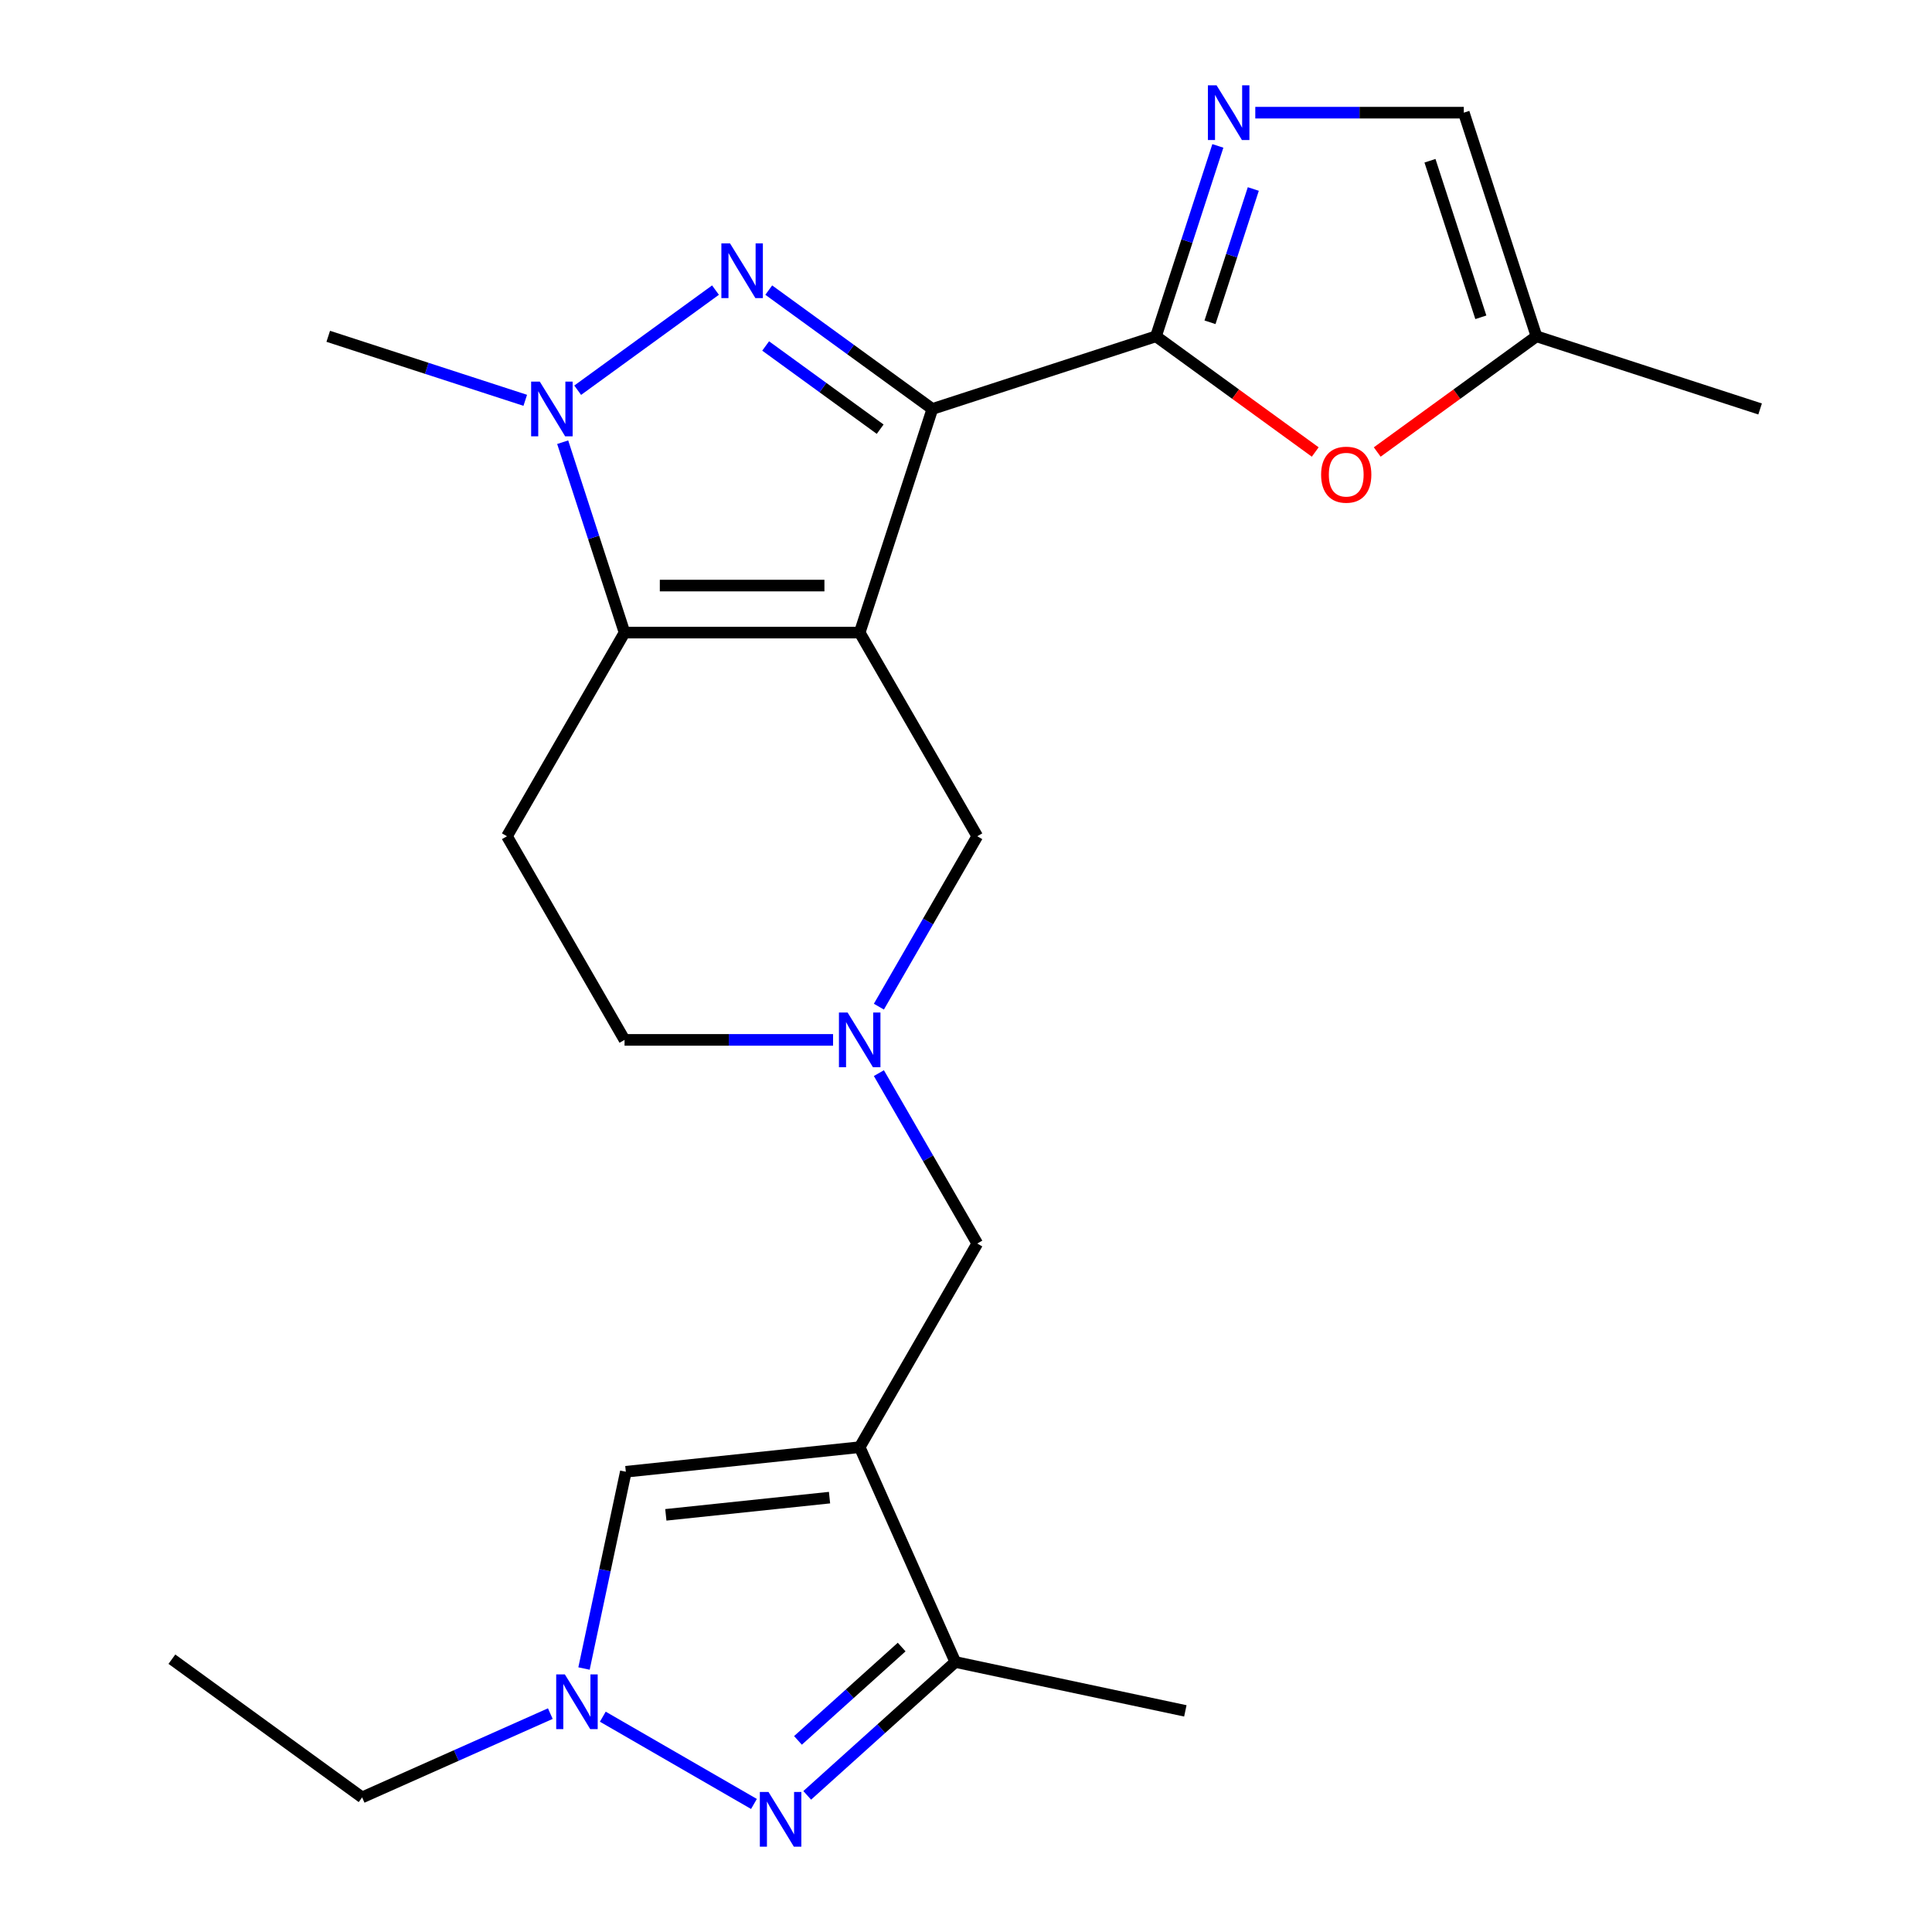 <?xml version='1.0' encoding='iso-8859-1'?>
<svg version='1.1' baseProfile='full'
              xmlns='http://www.w3.org/2000/svg'
                      xmlns:rdkit='http://www.rdkit.org/xml'
                      xmlns:xlink='http://www.w3.org/1999/xlink'
                  xml:space='preserve'
width='1000px' height='1000px' viewBox='0 0 1000 1000'>
<!-- END OF HEADER -->
<rect style='opacity:1.0;fill:#FFFFFF;stroke:none' width='1000' height='1000' x='0' y='0'> </rect>
<path class='bond-0' d='M 482.587,211.682 L 444.977,327.436' style='fill:none;fill-rule:evenodd;stroke:#000000;stroke-width:6px;stroke-linecap:butt;stroke-linejoin:miter;stroke-opacity:1' />
<path class='bond-1' d='M 482.587,211.682 L 440.246,180.919' style='fill:none;fill-rule:evenodd;stroke:#000000;stroke-width:6px;stroke-linecap:butt;stroke-linejoin:miter;stroke-opacity:1' />
<path class='bond-1' d='M 440.246,180.919 L 397.904,150.156' style='fill:none;fill-rule:evenodd;stroke:#0000FF;stroke-width:6px;stroke-linecap:butt;stroke-linejoin:miter;stroke-opacity:1' />
<path class='bond-1' d='M 455.577,222.146 L 425.938,200.612' style='fill:none;fill-rule:evenodd;stroke:#000000;stroke-width:6px;stroke-linecap:butt;stroke-linejoin:miter;stroke-opacity:1' />
<path class='bond-1' d='M 425.938,200.612 L 396.298,179.078' style='fill:none;fill-rule:evenodd;stroke:#0000FF;stroke-width:6px;stroke-linecap:butt;stroke-linejoin:miter;stroke-opacity:1' />
<path class='bond-3' d='M 482.587,211.682 L 598.341,174.071' style='fill:none;fill-rule:evenodd;stroke:#000000;stroke-width:6px;stroke-linecap:butt;stroke-linejoin:miter;stroke-opacity:1' />
<path class='bond-2' d='M 444.977,327.436 L 323.266,327.436' style='fill:none;fill-rule:evenodd;stroke:#000000;stroke-width:6px;stroke-linecap:butt;stroke-linejoin:miter;stroke-opacity:1' />
<path class='bond-2' d='M 426.72,303.093 L 341.522,303.093' style='fill:none;fill-rule:evenodd;stroke:#000000;stroke-width:6px;stroke-linecap:butt;stroke-linejoin:miter;stroke-opacity:1' />
<path class='bond-13' d='M 444.977,327.436 L 505.832,432.84' style='fill:none;fill-rule:evenodd;stroke:#000000;stroke-width:6px;stroke-linecap:butt;stroke-linejoin:miter;stroke-opacity:1' />
<path class='bond-4' d='M 370.338,150.156 L 299.012,201.977' style='fill:none;fill-rule:evenodd;stroke:#0000FF;stroke-width:6px;stroke-linecap:butt;stroke-linejoin:miter;stroke-opacity:1' />
<path class='bond-14' d='M 323.266,327.436 L 262.41,432.84' style='fill:none;fill-rule:evenodd;stroke:#000000;stroke-width:6px;stroke-linecap:butt;stroke-linejoin:miter;stroke-opacity:1' />
<path class='bond-24' d='M 323.266,327.436 L 307.255,278.16' style='fill:none;fill-rule:evenodd;stroke:#000000;stroke-width:6px;stroke-linecap:butt;stroke-linejoin:miter;stroke-opacity:1' />
<path class='bond-24' d='M 307.255,278.16 L 291.245,228.885' style='fill:none;fill-rule:evenodd;stroke:#0000FF;stroke-width:6px;stroke-linecap:butt;stroke-linejoin:miter;stroke-opacity:1' />
<path class='bond-7' d='M 598.341,174.071 L 614.352,124.796' style='fill:none;fill-rule:evenodd;stroke:#000000;stroke-width:6px;stroke-linecap:butt;stroke-linejoin:miter;stroke-opacity:1' />
<path class='bond-7' d='M 614.352,124.796 L 630.362,75.52' style='fill:none;fill-rule:evenodd;stroke:#0000FF;stroke-width:6px;stroke-linecap:butt;stroke-linejoin:miter;stroke-opacity:1' />
<path class='bond-7' d='M 626.295,166.811 L 637.502,132.318' style='fill:none;fill-rule:evenodd;stroke:#000000;stroke-width:6px;stroke-linecap:butt;stroke-linejoin:miter;stroke-opacity:1' />
<path class='bond-7' d='M 637.502,132.318 L 648.71,97.825' style='fill:none;fill-rule:evenodd;stroke:#0000FF;stroke-width:6px;stroke-linecap:butt;stroke-linejoin:miter;stroke-opacity:1' />
<path class='bond-11' d='M 598.341,174.071 L 639.553,204.013' style='fill:none;fill-rule:evenodd;stroke:#000000;stroke-width:6px;stroke-linecap:butt;stroke-linejoin:miter;stroke-opacity:1' />
<path class='bond-11' d='M 639.553,204.013 L 680.764,233.955' style='fill:none;fill-rule:evenodd;stroke:#FF0000;stroke-width:6px;stroke-linecap:butt;stroke-linejoin:miter;stroke-opacity:1' />
<path class='bond-19' d='M 271.872,207.203 L 220.887,190.637' style='fill:none;fill-rule:evenodd;stroke:#0000FF;stroke-width:6px;stroke-linecap:butt;stroke-linejoin:miter;stroke-opacity:1' />
<path class='bond-19' d='M 220.887,190.637 L 169.901,174.071' style='fill:none;fill-rule:evenodd;stroke:#000000;stroke-width:6px;stroke-linecap:butt;stroke-linejoin:miter;stroke-opacity:1' />
<path class='bond-5' d='M 444.977,749.054 L 505.832,643.649' style='fill:none;fill-rule:evenodd;stroke:#000000;stroke-width:6px;stroke-linecap:butt;stroke-linejoin:miter;stroke-opacity:1' />
<path class='bond-9' d='M 444.977,749.054 L 494.481,860.242' style='fill:none;fill-rule:evenodd;stroke:#000000;stroke-width:6px;stroke-linecap:butt;stroke-linejoin:miter;stroke-opacity:1' />
<path class='bond-10' d='M 444.977,749.054 L 323.932,761.776' style='fill:none;fill-rule:evenodd;stroke:#000000;stroke-width:6px;stroke-linecap:butt;stroke-linejoin:miter;stroke-opacity:1' />
<path class='bond-10' d='M 429.364,775.171 L 344.634,784.077' style='fill:none;fill-rule:evenodd;stroke:#000000;stroke-width:6px;stroke-linecap:butt;stroke-linejoin:miter;stroke-opacity:1' />
<path class='bond-6' d='M 417.815,929.273 L 456.148,894.758' style='fill:none;fill-rule:evenodd;stroke:#0000FF;stroke-width:6px;stroke-linecap:butt;stroke-linejoin:miter;stroke-opacity:1' />
<path class='bond-6' d='M 456.148,894.758 L 494.481,860.242' style='fill:none;fill-rule:evenodd;stroke:#000000;stroke-width:6px;stroke-linecap:butt;stroke-linejoin:miter;stroke-opacity:1' />
<path class='bond-6' d='M 413.027,900.828 L 439.86,876.668' style='fill:none;fill-rule:evenodd;stroke:#0000FF;stroke-width:6px;stroke-linecap:butt;stroke-linejoin:miter;stroke-opacity:1' />
<path class='bond-6' d='M 439.86,876.668 L 466.693,852.507' style='fill:none;fill-rule:evenodd;stroke:#000000;stroke-width:6px;stroke-linecap:butt;stroke-linejoin:miter;stroke-opacity:1' />
<path class='bond-27' d='M 390.249,933.725 L 312.012,888.555' style='fill:none;fill-rule:evenodd;stroke:#0000FF;stroke-width:6px;stroke-linecap:butt;stroke-linejoin:miter;stroke-opacity:1' />
<path class='bond-16' d='M 649.734,58.317 L 703.698,58.317' style='fill:none;fill-rule:evenodd;stroke:#0000FF;stroke-width:6px;stroke-linecap:butt;stroke-linejoin:miter;stroke-opacity:1' />
<path class='bond-16' d='M 703.698,58.317 L 757.662,58.317' style='fill:none;fill-rule:evenodd;stroke:#000000;stroke-width:6px;stroke-linecap:butt;stroke-linejoin:miter;stroke-opacity:1' />
<path class='bond-8' d='M 302.284,863.625 L 313.108,812.7' style='fill:none;fill-rule:evenodd;stroke:#0000FF;stroke-width:6px;stroke-linecap:butt;stroke-linejoin:miter;stroke-opacity:1' />
<path class='bond-8' d='M 313.108,812.7 L 323.932,761.776' style='fill:none;fill-rule:evenodd;stroke:#000000;stroke-width:6px;stroke-linecap:butt;stroke-linejoin:miter;stroke-opacity:1' />
<path class='bond-20' d='M 284.845,886.964 L 236.142,908.648' style='fill:none;fill-rule:evenodd;stroke:#0000FF;stroke-width:6px;stroke-linecap:butt;stroke-linejoin:miter;stroke-opacity:1' />
<path class='bond-20' d='M 236.142,908.648 L 187.439,930.332' style='fill:none;fill-rule:evenodd;stroke:#000000;stroke-width:6px;stroke-linecap:butt;stroke-linejoin:miter;stroke-opacity:1' />
<path class='bond-21' d='M 494.481,860.242 L 613.532,885.547' style='fill:none;fill-rule:evenodd;stroke:#000000;stroke-width:6px;stroke-linecap:butt;stroke-linejoin:miter;stroke-opacity:1' />
<path class='bond-17' d='M 712.85,233.955 L 754.062,204.013' style='fill:none;fill-rule:evenodd;stroke:#FF0000;stroke-width:6px;stroke-linecap:butt;stroke-linejoin:miter;stroke-opacity:1' />
<path class='bond-17' d='M 754.062,204.013 L 795.273,174.071' style='fill:none;fill-rule:evenodd;stroke:#000000;stroke-width:6px;stroke-linecap:butt;stroke-linejoin:miter;stroke-opacity:1' />
<path class='bond-12' d='M 454.909,521.042 L 480.37,476.941' style='fill:none;fill-rule:evenodd;stroke:#0000FF;stroke-width:6px;stroke-linecap:butt;stroke-linejoin:miter;stroke-opacity:1' />
<path class='bond-12' d='M 480.37,476.941 L 505.832,432.84' style='fill:none;fill-rule:evenodd;stroke:#000000;stroke-width:6px;stroke-linecap:butt;stroke-linejoin:miter;stroke-opacity:1' />
<path class='bond-15' d='M 454.909,555.448 L 480.37,599.549' style='fill:none;fill-rule:evenodd;stroke:#0000FF;stroke-width:6px;stroke-linecap:butt;stroke-linejoin:miter;stroke-opacity:1' />
<path class='bond-15' d='M 480.37,599.549 L 505.832,643.649' style='fill:none;fill-rule:evenodd;stroke:#000000;stroke-width:6px;stroke-linecap:butt;stroke-linejoin:miter;stroke-opacity:1' />
<path class='bond-18' d='M 431.194,538.245 L 377.23,538.245' style='fill:none;fill-rule:evenodd;stroke:#0000FF;stroke-width:6px;stroke-linecap:butt;stroke-linejoin:miter;stroke-opacity:1' />
<path class='bond-18' d='M 377.23,538.245 L 323.266,538.245' style='fill:none;fill-rule:evenodd;stroke:#000000;stroke-width:6px;stroke-linecap:butt;stroke-linejoin:miter;stroke-opacity:1' />
<path class='bond-26' d='M 262.41,432.84 L 323.266,538.245' style='fill:none;fill-rule:evenodd;stroke:#000000;stroke-width:6px;stroke-linecap:butt;stroke-linejoin:miter;stroke-opacity:1' />
<path class='bond-25' d='M 757.662,58.317 L 795.273,174.071' style='fill:none;fill-rule:evenodd;stroke:#000000;stroke-width:6px;stroke-linecap:butt;stroke-linejoin:miter;stroke-opacity:1' />
<path class='bond-25' d='M 740.153,83.203 L 766.481,164.23' style='fill:none;fill-rule:evenodd;stroke:#000000;stroke-width:6px;stroke-linecap:butt;stroke-linejoin:miter;stroke-opacity:1' />
<path class='bond-22' d='M 795.273,174.071 L 911.027,211.682' style='fill:none;fill-rule:evenodd;stroke:#000000;stroke-width:6px;stroke-linecap:butt;stroke-linejoin:miter;stroke-opacity:1' />
<path class='bond-23' d='M 187.439,930.332 L 88.973,858.792' style='fill:none;fill-rule:evenodd;stroke:#000000;stroke-width:6px;stroke-linecap:butt;stroke-linejoin:miter;stroke-opacity:1' />
<path  class='atom-2' d='M 377.861 125.982
L 387.141 140.982
Q 388.061 142.462, 389.541 145.142
Q 391.021 147.822, 391.101 147.982
L 391.101 125.982
L 394.861 125.982
L 394.861 154.302
L 390.981 154.302
L 381.021 137.902
Q 379.861 135.982, 378.621 133.782
Q 377.421 131.582, 377.061 130.902
L 377.061 154.302
L 373.381 154.302
L 373.381 125.982
L 377.861 125.982
' fill='#0000FF'/>
<path  class='atom-5' d='M 279.395 197.522
L 288.675 212.522
Q 289.595 214.002, 291.075 216.682
Q 292.555 219.362, 292.635 219.522
L 292.635 197.522
L 296.395 197.522
L 296.395 225.842
L 292.515 225.842
L 282.555 209.442
Q 281.395 207.522, 280.155 205.322
Q 278.955 203.122, 278.595 202.442
L 278.595 225.842
L 274.915 225.842
L 274.915 197.522
L 279.395 197.522
' fill='#0000FF'/>
<path  class='atom-7' d='M 397.772 927.523
L 407.052 942.523
Q 407.972 944.003, 409.452 946.683
Q 410.932 949.363, 411.012 949.523
L 411.012 927.523
L 414.772 927.523
L 414.772 955.843
L 410.892 955.843
L 400.932 939.443
Q 399.772 937.523, 398.532 935.323
Q 397.332 933.123, 396.972 932.443
L 396.972 955.843
L 393.292 955.843
L 393.292 927.523
L 397.772 927.523
' fill='#0000FF'/>
<path  class='atom-8' d='M 629.692 44.157
L 638.972 59.157
Q 639.892 60.637, 641.372 63.317
Q 642.852 65.997, 642.932 66.157
L 642.932 44.157
L 646.692 44.157
L 646.692 72.477
L 642.812 72.477
L 632.852 56.077
Q 631.692 54.157, 630.452 51.957
Q 629.252 49.757, 628.892 49.077
L 628.892 72.477
L 625.212 72.477
L 625.212 44.157
L 629.692 44.157
' fill='#0000FF'/>
<path  class='atom-9' d='M 292.367 866.667
L 301.647 881.667
Q 302.567 883.147, 304.047 885.827
Q 305.527 888.507, 305.607 888.667
L 305.607 866.667
L 309.367 866.667
L 309.367 894.987
L 305.487 894.987
L 295.527 878.587
Q 294.367 876.667, 293.127 874.467
Q 291.927 872.267, 291.567 871.587
L 291.567 894.987
L 287.887 894.987
L 287.887 866.667
L 292.367 866.667
' fill='#0000FF'/>
<path  class='atom-12' d='M 683.807 245.691
Q 683.807 238.891, 687.167 235.091
Q 690.527 231.291, 696.807 231.291
Q 703.087 231.291, 706.447 235.091
Q 709.807 238.891, 709.807 245.691
Q 709.807 252.571, 706.407 256.491
Q 703.007 260.371, 696.807 260.371
Q 690.567 260.371, 687.167 256.491
Q 683.807 252.611, 683.807 245.691
M 696.807 257.171
Q 701.127 257.171, 703.447 254.291
Q 705.807 251.371, 705.807 245.691
Q 705.807 240.131, 703.447 237.331
Q 701.127 234.491, 696.807 234.491
Q 692.487 234.491, 690.127 237.291
Q 687.807 240.091, 687.807 245.691
Q 687.807 251.411, 690.127 254.291
Q 692.487 257.171, 696.807 257.171
' fill='#FF0000'/>
<path  class='atom-13' d='M 438.717 524.085
L 447.997 539.085
Q 448.917 540.565, 450.397 543.245
Q 451.877 545.925, 451.957 546.085
L 451.957 524.085
L 455.717 524.085
L 455.717 552.405
L 451.837 552.405
L 441.877 536.005
Q 440.717 534.085, 439.477 531.885
Q 438.277 529.685, 437.917 529.005
L 437.917 552.405
L 434.237 552.405
L 434.237 524.085
L 438.717 524.085
' fill='#0000FF'/>
</svg>
